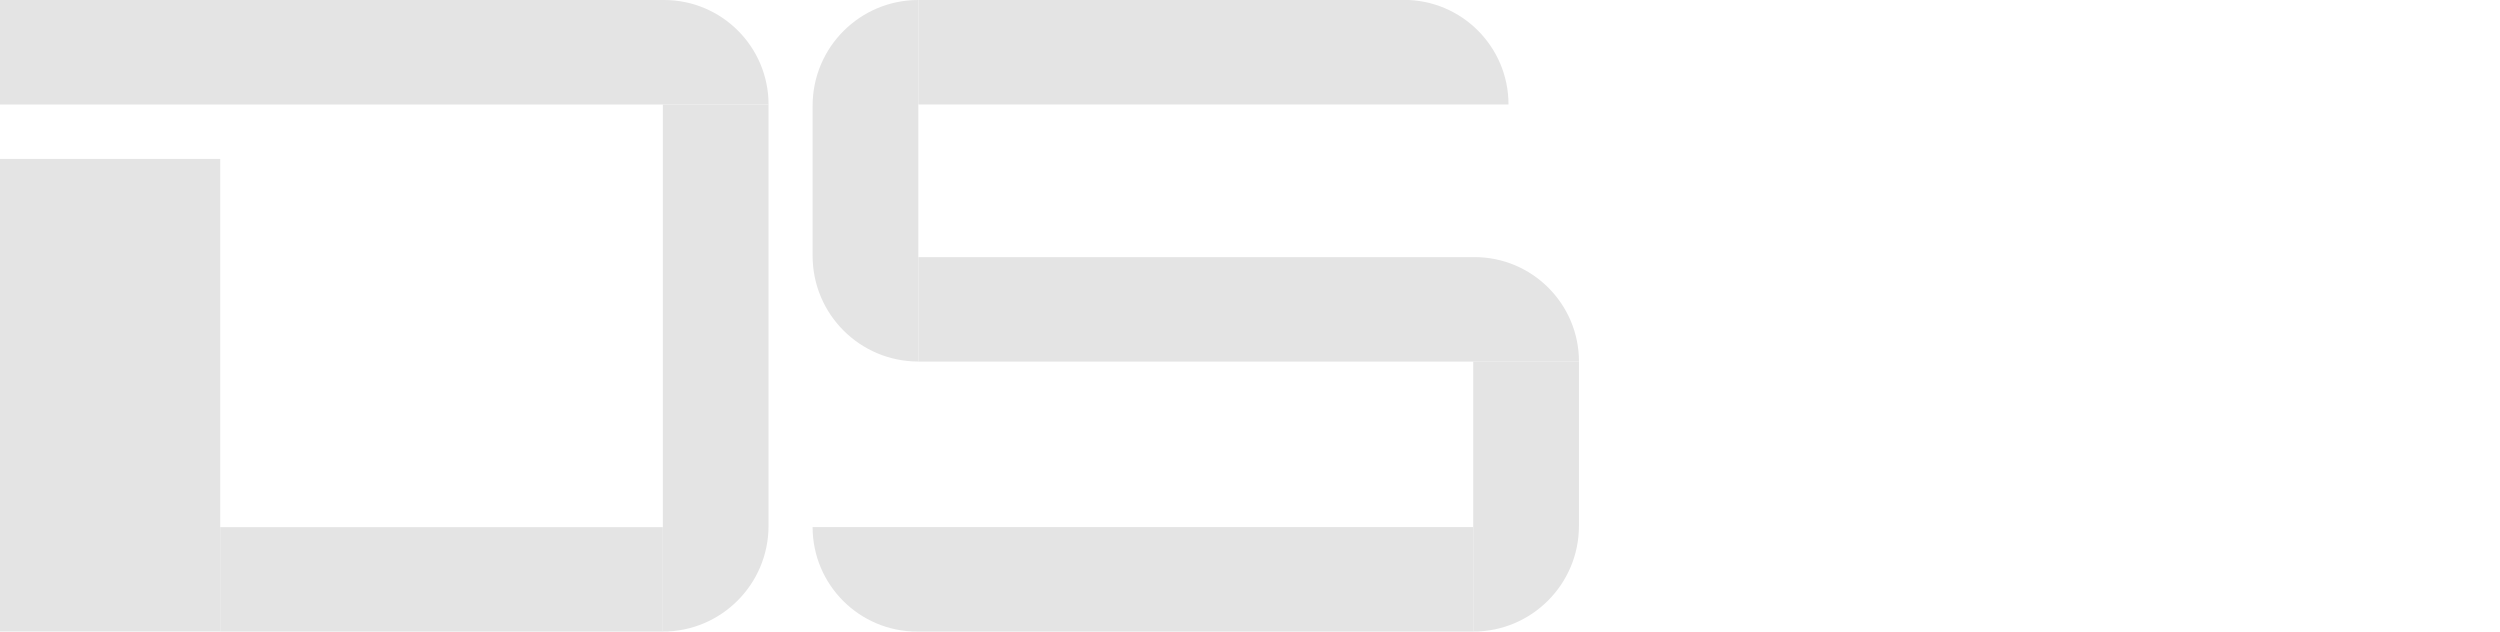 <?xml version="1.0" encoding="UTF-8"?> <svg xmlns="http://www.w3.org/2000/svg" width="95" height="24" viewBox="0 0 95 24" fill="none"><rect y="6.039" width="8.368" height="17.959" fill="#E4E4E4"></rect><rect x="8.367" y="20.031" width="16.82" height="3.972" fill="#E4E4E4"></rect><path d="M25.188 24V3.972H29.204V19.983C29.204 22.202 27.406 24 25.188 24Z" fill="#E4E4E4"></path><path d="M0 0L25.233 0C27.427 0 29.205 1.779 29.205 3.972H0L0 0Z" fill="#E4E4E4"></path><path d="M30.879 4.017C30.879 1.798 32.677 0 34.896 0V13.738C32.677 13.738 30.879 11.94 30.879 9.721V4.017Z" fill="#E4E4E4"></path><path d="M60 19.983C60 22.202 58.202 24 55.983 24V13.738H60V19.983Z" fill="#E4E4E4"></path><path d="M34.897 3.969V-0.004L53.351 -0.004C55.545 -0.004 57.323 1.775 57.323 3.969L34.897 3.969Z" fill="#E4E4E4"></path><path d="M34.897 13.742V9.77L56.029 9.77C58.223 9.77 60.001 11.548 60.001 13.742L34.897 13.742Z" fill="#E4E4E4"></path><path d="M34.851 24C32.657 24 30.879 22.221 30.879 20.028H55.983V24H34.851Z" fill="#E4E4E4"></path></svg> 